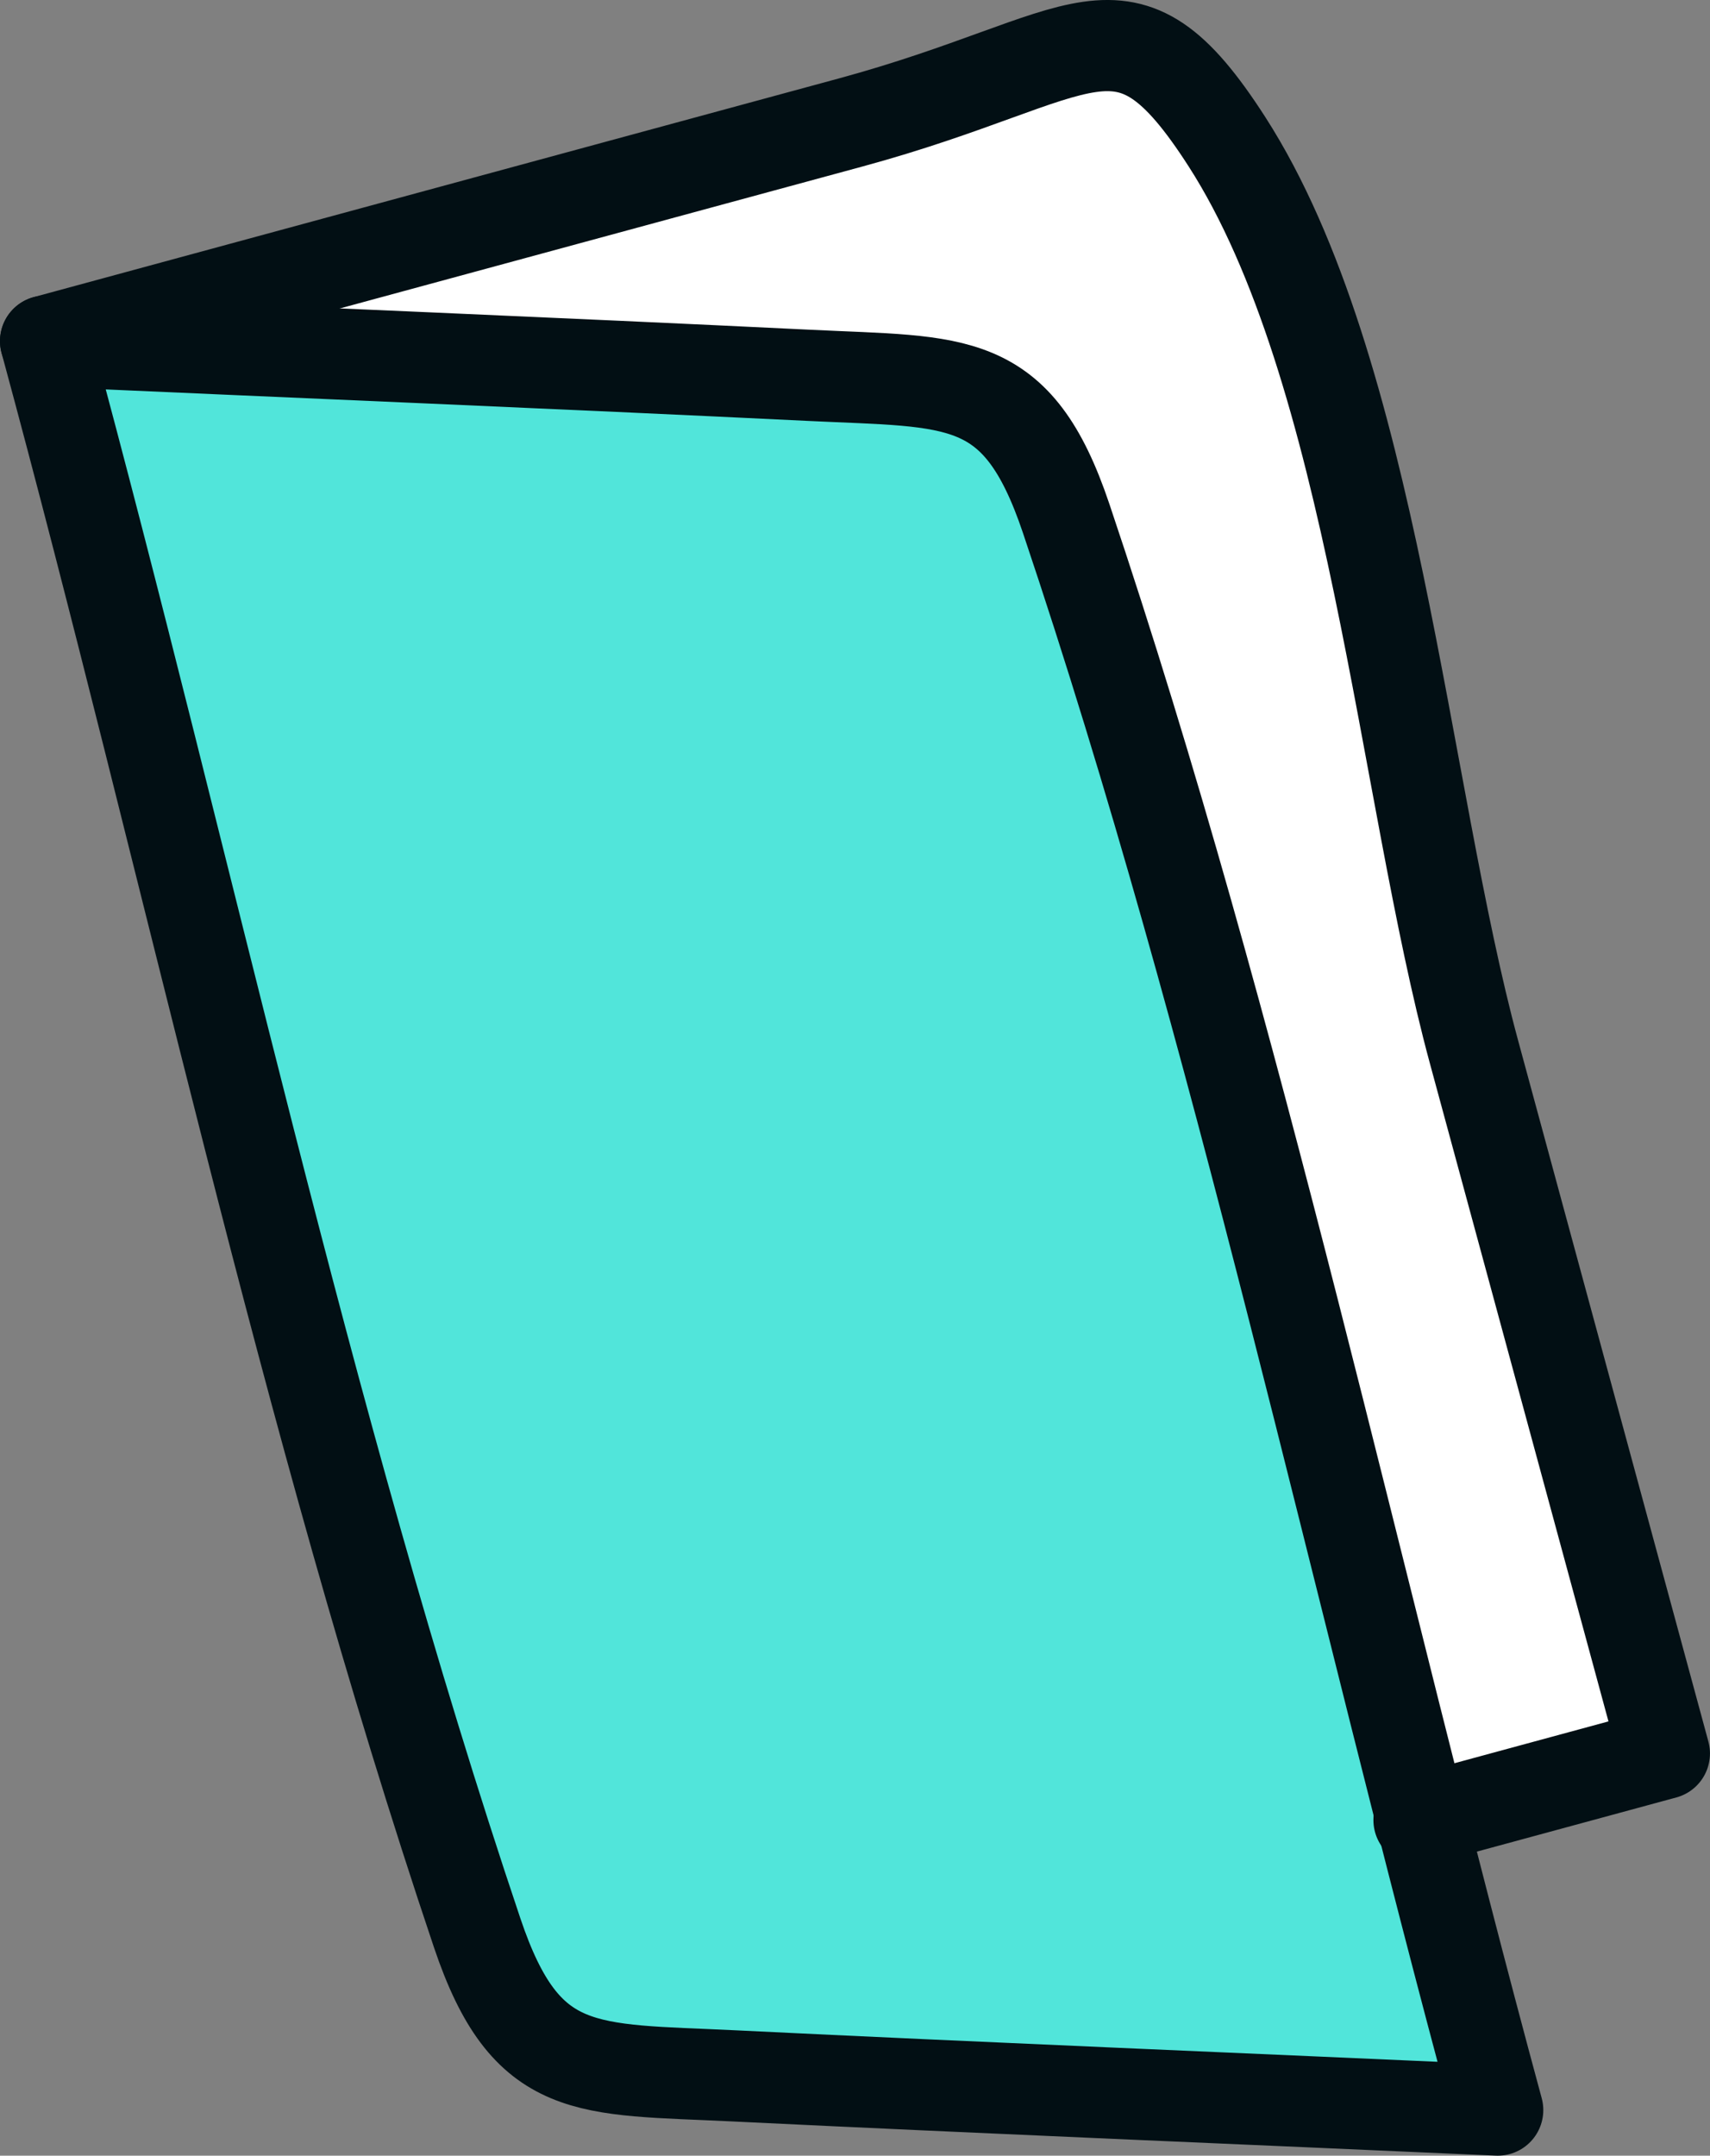 <svg xmlns="http://www.w3.org/2000/svg" viewBox="0 0 50.651 63.831"><rect x="0" y="0" width="50.651" height="63.831" fill="#808080" stroke="none"/><title>about-card1</title><path d="M1.35,10.101,25.191,3.628c7.098-1.927,8.064-4.232,11.153.57,4.323,6.722,5.224,19.242,7.316,26.949l5.64,20.774-7.269,1.973" style="fill:#fff"/><path d="M1.35,10.101c7.54.338,15.081.646,22.62,1.013,4.386.214,6.16-.069,7.609,4.234,5.16,15.327,8.546,31.521,12.784,47.133-7.54-.338-15.081-.646-22.62-1.013-4.386-.214-6.16.069-7.609-4.234C8.974,41.907,5.588,25.713,1.35,10.101Z" style="fill:#51e5da"/><path d="M1.35,10.101c7.54.338,15.081.646,22.62,1.013,4.386.214,6.16-.069,7.609,4.234,5.16,15.327,8.546,31.521,12.784,47.133-7.54-.338-15.081-.646-22.62-1.013-4.386-.214-6.16.069-7.609-4.234C8.974,41.907,5.588,25.713,1.35,10.101Z" style="fill:none;stroke:#020f14;stroke-linecap:round;stroke-linejoin:round;stroke-width:2.7px"/><path d="M1.35,10.101,25.191,3.628c7.098-1.927,8.064-4.232,11.153.57,4.323,6.722,5.224,19.242,7.316,26.949l5.64,20.774-7.269,1.973" style="fill:none;stroke:#020f14;stroke-linecap:round;stroke-linejoin:round;stroke-width:2.7px"/></svg>